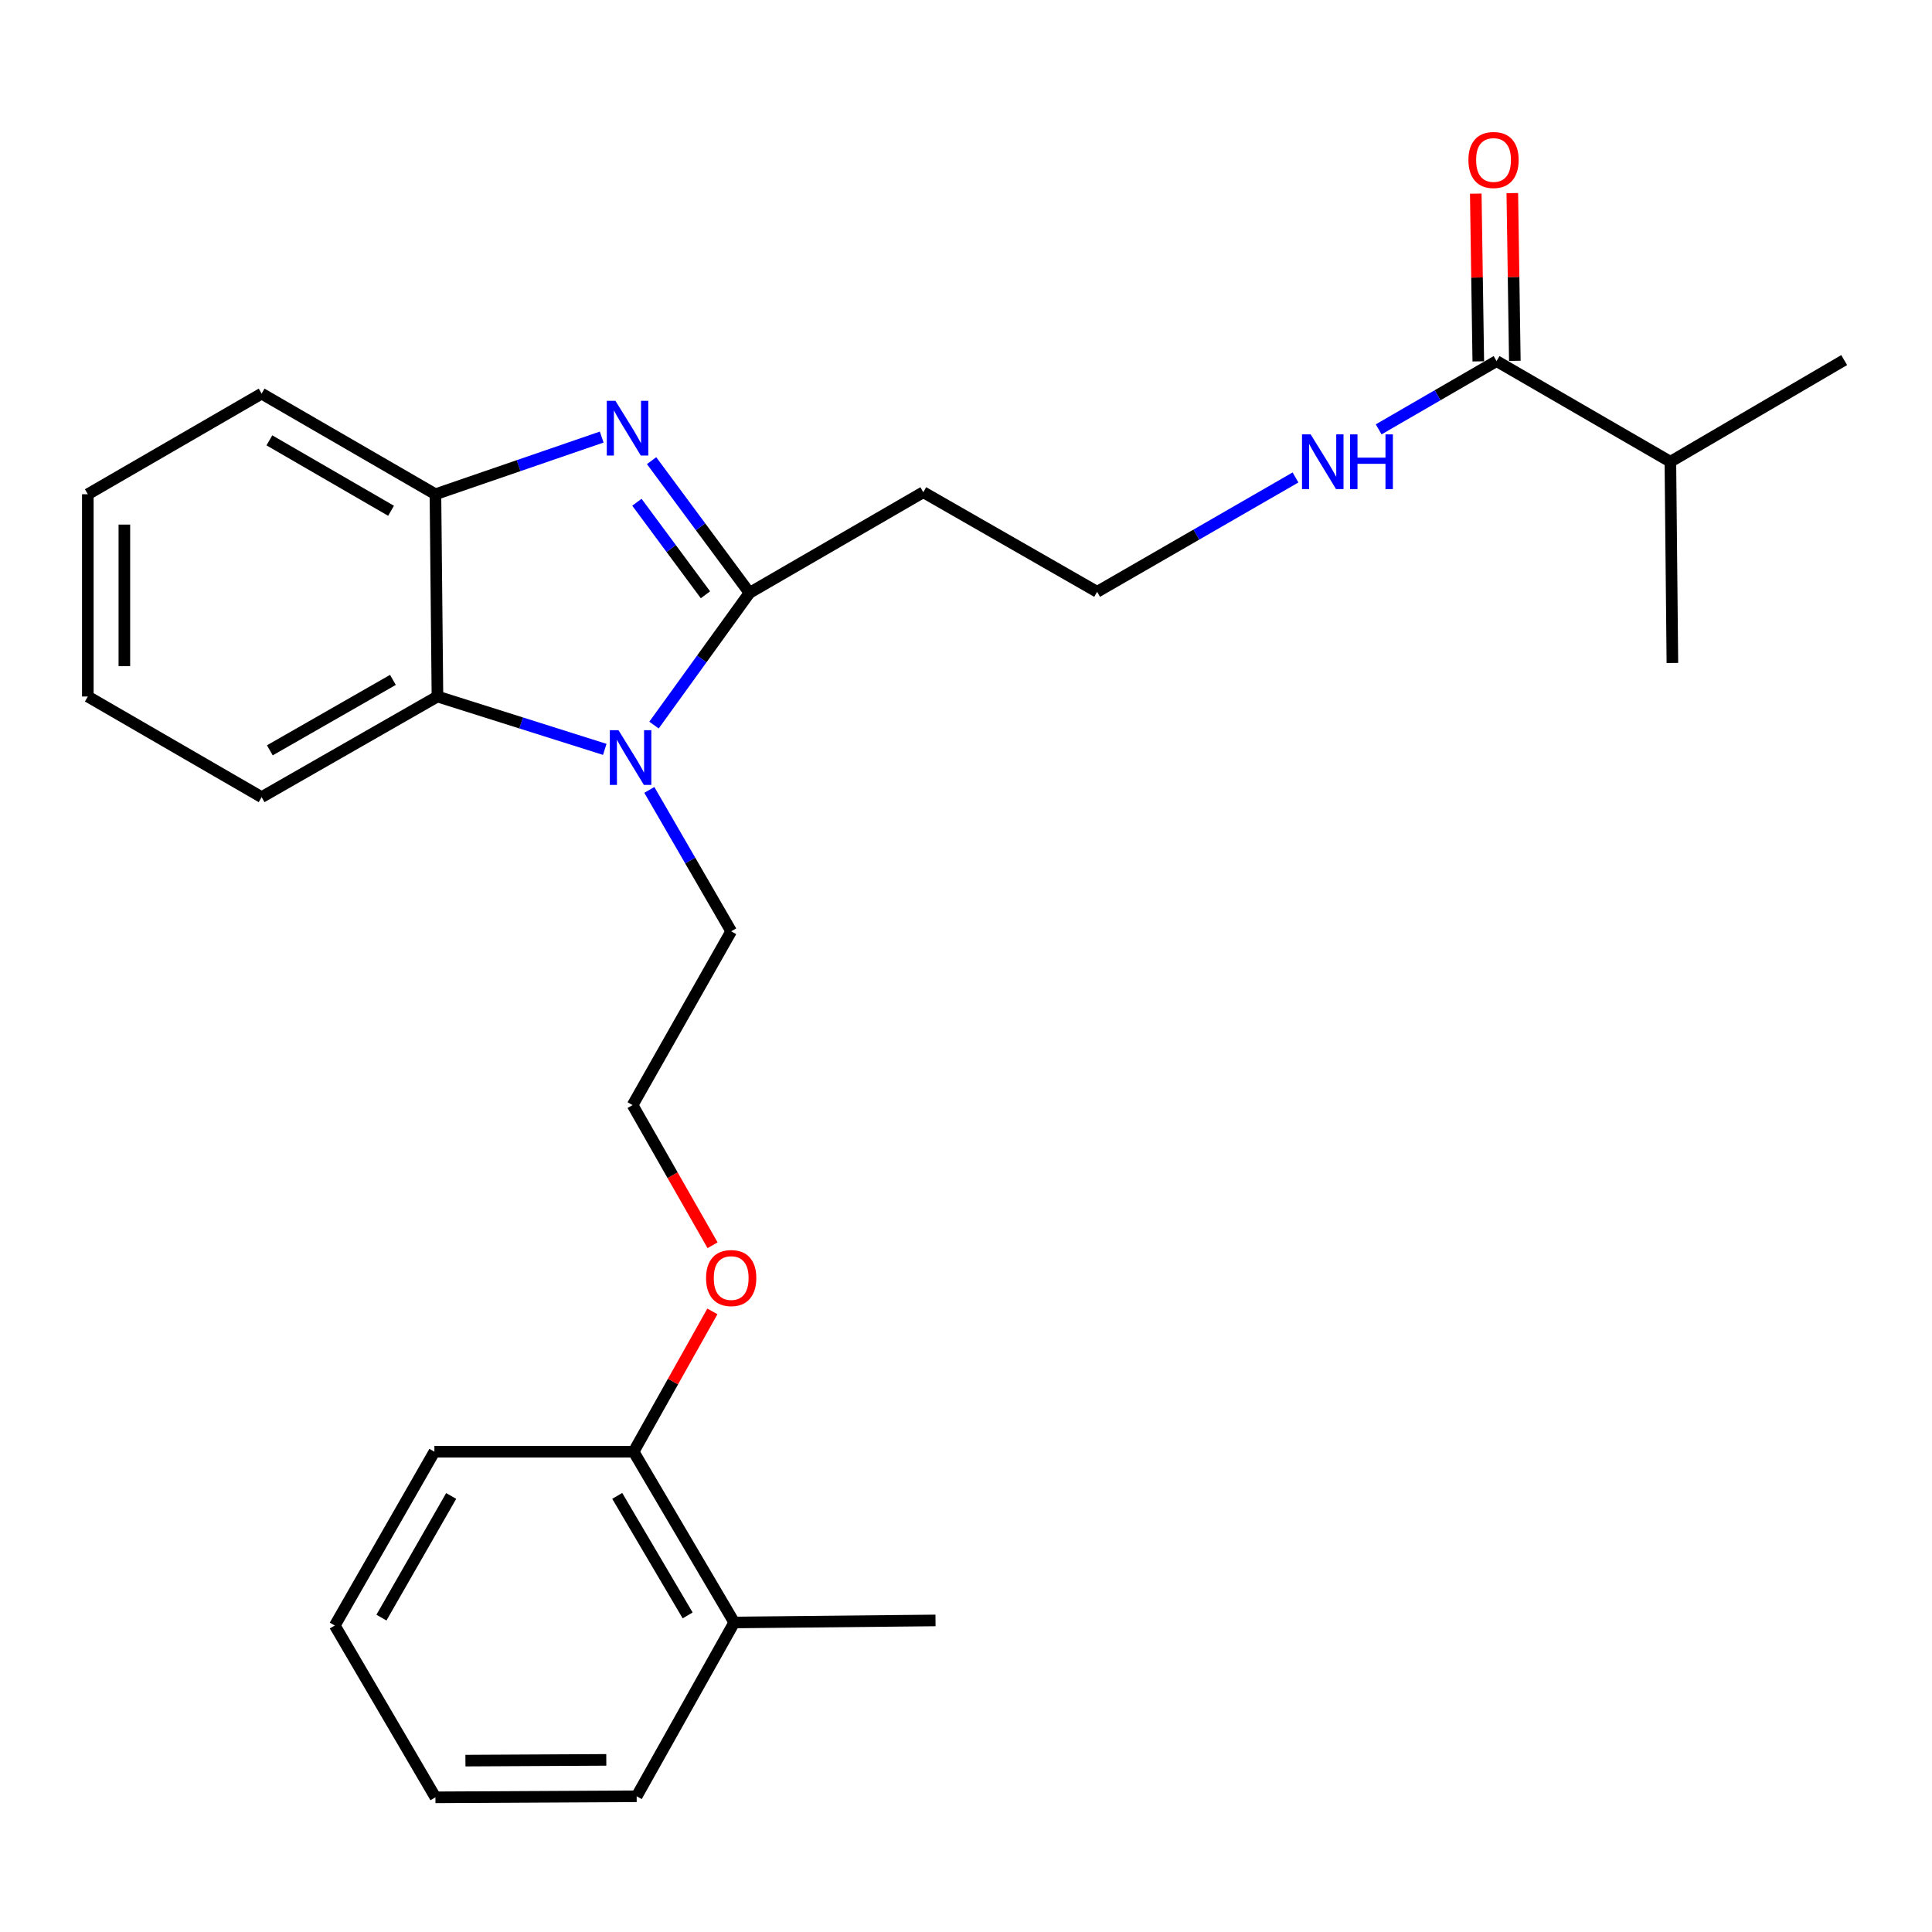 <?xml version='1.0' encoding='iso-8859-1'?>
<svg version='1.1' baseProfile='full'
              xmlns='http://www.w3.org/2000/svg'
                      xmlns:rdkit='http://www.rdkit.org/xml'
                      xmlns:xlink='http://www.w3.org/1999/xlink'
                  xml:space='preserve'
width='1000px' height='1000px' viewBox='0 0 1000 1000'>
<!-- END OF HEADER -->
<rect style='opacity:1.0;fill:#FFFFFF;stroke:none' width='1000' height='1000' x='0' y='0'> </rect>
<path class='bond-0' d='M 387.94,306.865 L 362.601,272.651' style='fill:none;fill-rule:evenodd;stroke:#000000;stroke-width:6px;stroke-linecap:butt;stroke-linejoin:miter;stroke-opacity:1' />
<path class='bond-0' d='M 362.601,272.651 L 337.262,238.437' style='fill:none;fill-rule:evenodd;stroke:#0000FF;stroke-width:6px;stroke-linecap:butt;stroke-linejoin:miter;stroke-opacity:1' />
<path class='bond-0' d='M 365.137,307.859 L 347.399,283.909' style='fill:none;fill-rule:evenodd;stroke:#000000;stroke-width:6px;stroke-linecap:butt;stroke-linejoin:miter;stroke-opacity:1' />
<path class='bond-0' d='M 347.399,283.909 L 329.662,259.959' style='fill:none;fill-rule:evenodd;stroke:#0000FF;stroke-width:6px;stroke-linecap:butt;stroke-linejoin:miter;stroke-opacity:1' />
<path class='bond-1' d='M 387.94,306.865 L 363.226,341.086' style='fill:none;fill-rule:evenodd;stroke:#000000;stroke-width:6px;stroke-linecap:butt;stroke-linejoin:miter;stroke-opacity:1' />
<path class='bond-1' d='M 363.226,341.086 L 338.512,375.307' style='fill:none;fill-rule:evenodd;stroke:#0000FF;stroke-width:6px;stroke-linecap:butt;stroke-linejoin:miter;stroke-opacity:1' />
<path class='bond-5' d='M 387.94,306.865 L 477.899,254.771' style='fill:none;fill-rule:evenodd;stroke:#000000;stroke-width:6px;stroke-linecap:butt;stroke-linejoin:miter;stroke-opacity:1' />
<path class='bond-3' d='M 311.442,226.223 L 268.413,241.022' style='fill:none;fill-rule:evenodd;stroke:#0000FF;stroke-width:6px;stroke-linecap:butt;stroke-linejoin:miter;stroke-opacity:1' />
<path class='bond-3' d='M 268.413,241.022 L 225.383,255.822' style='fill:none;fill-rule:evenodd;stroke:#000000;stroke-width:6px;stroke-linecap:butt;stroke-linejoin:miter;stroke-opacity:1' />
<path class='bond-2' d='M 313.027,387.874 L 269.725,374.194' style='fill:none;fill-rule:evenodd;stroke:#0000FF;stroke-width:6px;stroke-linecap:butt;stroke-linejoin:miter;stroke-opacity:1' />
<path class='bond-2' d='M 269.725,374.194 L 226.424,360.515' style='fill:none;fill-rule:evenodd;stroke:#000000;stroke-width:6px;stroke-linecap:butt;stroke-linejoin:miter;stroke-opacity:1' />
<path class='bond-10' d='M 336.089,408.853 L 357.275,445.448' style='fill:none;fill-rule:evenodd;stroke:#0000FF;stroke-width:6px;stroke-linecap:butt;stroke-linejoin:miter;stroke-opacity:1' />
<path class='bond-10' d='M 357.275,445.448 L 378.461,482.044' style='fill:none;fill-rule:evenodd;stroke:#000000;stroke-width:6px;stroke-linecap:butt;stroke-linejoin:miter;stroke-opacity:1' />
<path class='bond-15' d='M 226.424,360.515 L 135.414,412.599' style='fill:none;fill-rule:evenodd;stroke:#000000;stroke-width:6px;stroke-linecap:butt;stroke-linejoin:miter;stroke-opacity:1' />
<path class='bond-15' d='M 203.376,351.909 L 139.669,388.368' style='fill:none;fill-rule:evenodd;stroke:#000000;stroke-width:6px;stroke-linecap:butt;stroke-linejoin:miter;stroke-opacity:1' />
<path class='bond-26' d='M 226.424,360.515 L 225.383,255.822' style='fill:none;fill-rule:evenodd;stroke:#000000;stroke-width:6px;stroke-linecap:butt;stroke-linejoin:miter;stroke-opacity:1' />
<path class='bond-16' d='M 225.383,255.822 L 135.414,203.738' style='fill:none;fill-rule:evenodd;stroke:#000000;stroke-width:6px;stroke-linecap:butt;stroke-linejoin:miter;stroke-opacity:1' />
<path class='bond-16' d='M 202.41,264.38 L 139.432,227.922' style='fill:none;fill-rule:evenodd;stroke:#000000;stroke-width:6px;stroke-linecap:butt;stroke-linejoin:miter;stroke-opacity:1' />
<path class='bond-4' d='M 774.617,186.902 L 744.107,204.57' style='fill:none;fill-rule:evenodd;stroke:#000000;stroke-width:6px;stroke-linecap:butt;stroke-linejoin:miter;stroke-opacity:1' />
<path class='bond-4' d='M 744.107,204.57 L 713.598,222.238' style='fill:none;fill-rule:evenodd;stroke:#0000FF;stroke-width:6px;stroke-linecap:butt;stroke-linejoin:miter;stroke-opacity:1' />
<path class='bond-6' d='M 784.074,186.76 L 783.422,143.353' style='fill:none;fill-rule:evenodd;stroke:#000000;stroke-width:6px;stroke-linecap:butt;stroke-linejoin:miter;stroke-opacity:1' />
<path class='bond-6' d='M 783.422,143.353 L 782.769,99.947' style='fill:none;fill-rule:evenodd;stroke:#FF0000;stroke-width:6px;stroke-linecap:butt;stroke-linejoin:miter;stroke-opacity:1' />
<path class='bond-6' d='M 765.16,187.044 L 764.507,143.638' style='fill:none;fill-rule:evenodd;stroke:#000000;stroke-width:6px;stroke-linecap:butt;stroke-linejoin:miter;stroke-opacity:1' />
<path class='bond-6' d='M 764.507,143.638 L 763.855,100.231' style='fill:none;fill-rule:evenodd;stroke:#FF0000;stroke-width:6px;stroke-linecap:butt;stroke-linejoin:miter;stroke-opacity:1' />
<path class='bond-11' d='M 774.617,186.902 L 864.586,238.997' style='fill:none;fill-rule:evenodd;stroke:#000000;stroke-width:6px;stroke-linecap:butt;stroke-linejoin:miter;stroke-opacity:1' />
<path class='bond-12' d='M 477.899,254.771 L 567.869,306.319' style='fill:none;fill-rule:evenodd;stroke:#000000;stroke-width:6px;stroke-linecap:butt;stroke-linejoin:miter;stroke-opacity:1' />
<path class='bond-7' d='M 670.548,247.13 L 619.208,276.724' style='fill:none;fill-rule:evenodd;stroke:#0000FF;stroke-width:6px;stroke-linecap:butt;stroke-linejoin:miter;stroke-opacity:1' />
<path class='bond-7' d='M 619.208,276.724 L 567.869,306.319' style='fill:none;fill-rule:evenodd;stroke:#000000;stroke-width:6px;stroke-linecap:butt;stroke-linejoin:miter;stroke-opacity:1' />
<path class='bond-8' d='M 327.964,751.406 L 348.346,715.091' style='fill:none;fill-rule:evenodd;stroke:#000000;stroke-width:6px;stroke-linecap:butt;stroke-linejoin:miter;stroke-opacity:1' />
<path class='bond-8' d='M 348.346,715.091 L 368.729,678.776' style='fill:none;fill-rule:evenodd;stroke:#FF0000;stroke-width:6px;stroke-linecap:butt;stroke-linejoin:miter;stroke-opacity:1' />
<path class='bond-9' d='M 327.964,751.406 L 380.037,839.788' style='fill:none;fill-rule:evenodd;stroke:#000000;stroke-width:6px;stroke-linecap:butt;stroke-linejoin:miter;stroke-opacity:1' />
<path class='bond-9' d='M 319.477,774.266 L 355.928,836.134' style='fill:none;fill-rule:evenodd;stroke:#000000;stroke-width:6px;stroke-linecap:butt;stroke-linejoin:miter;stroke-opacity:1' />
<path class='bond-18' d='M 327.964,751.406 L 224.847,751.406' style='fill:none;fill-rule:evenodd;stroke:#000000;stroke-width:6px;stroke-linecap:butt;stroke-linejoin:miter;stroke-opacity:1' />
<path class='bond-17' d='M 380.037,839.788 L 484.215,838.738' style='fill:none;fill-rule:evenodd;stroke:#000000;stroke-width:6px;stroke-linecap:butt;stroke-linejoin:miter;stroke-opacity:1' />
<path class='bond-19' d='M 380.037,839.788 L 329.54,929.748' style='fill:none;fill-rule:evenodd;stroke:#000000;stroke-width:6px;stroke-linecap:butt;stroke-linejoin:miter;stroke-opacity:1' />
<path class='bond-14' d='M 378.461,482.044 L 327.438,572.003' style='fill:none;fill-rule:evenodd;stroke:#000000;stroke-width:6px;stroke-linecap:butt;stroke-linejoin:miter;stroke-opacity:1' />
<path class='bond-20' d='M 864.586,238.997 L 954.545,186.377' style='fill:none;fill-rule:evenodd;stroke:#000000;stroke-width:6px;stroke-linecap:butt;stroke-linejoin:miter;stroke-opacity:1' />
<path class='bond-21' d='M 864.586,238.997 L 865.627,343.154' style='fill:none;fill-rule:evenodd;stroke:#000000;stroke-width:6px;stroke-linecap:butt;stroke-linejoin:miter;stroke-opacity:1' />
<path class='bond-13' d='M 368.823,644.542 L 348.13,608.272' style='fill:none;fill-rule:evenodd;stroke:#FF0000;stroke-width:6px;stroke-linecap:butt;stroke-linejoin:miter;stroke-opacity:1' />
<path class='bond-13' d='M 348.13,608.272 L 327.438,572.003' style='fill:none;fill-rule:evenodd;stroke:#000000;stroke-width:6px;stroke-linecap:butt;stroke-linejoin:miter;stroke-opacity:1' />
<path class='bond-22' d='M 135.414,412.599 L 45.455,360.515' style='fill:none;fill-rule:evenodd;stroke:#000000;stroke-width:6px;stroke-linecap:butt;stroke-linejoin:miter;stroke-opacity:1' />
<path class='bond-23' d='M 135.414,203.738 L 45.455,255.822' style='fill:none;fill-rule:evenodd;stroke:#000000;stroke-width:6px;stroke-linecap:butt;stroke-linejoin:miter;stroke-opacity:1' />
<path class='bond-25' d='M 224.847,751.406 L 173.289,841.365' style='fill:none;fill-rule:evenodd;stroke:#000000;stroke-width:6px;stroke-linecap:butt;stroke-linejoin:miter;stroke-opacity:1' />
<path class='bond-25' d='M 233.526,774.306 L 197.435,837.277' style='fill:none;fill-rule:evenodd;stroke:#000000;stroke-width:6px;stroke-linecap:butt;stroke-linejoin:miter;stroke-opacity:1' />
<path class='bond-28' d='M 329.54,929.748 L 225.383,930.294' style='fill:none;fill-rule:evenodd;stroke:#000000;stroke-width:6px;stroke-linecap:butt;stroke-linejoin:miter;stroke-opacity:1' />
<path class='bond-28' d='M 313.817,910.913 L 240.907,911.296' style='fill:none;fill-rule:evenodd;stroke:#000000;stroke-width:6px;stroke-linecap:butt;stroke-linejoin:miter;stroke-opacity:1' />
<path class='bond-27' d='M 45.455,360.515 L 45.455,255.822' style='fill:none;fill-rule:evenodd;stroke:#000000;stroke-width:6px;stroke-linecap:butt;stroke-linejoin:miter;stroke-opacity:1' />
<path class='bond-27' d='M 64.371,344.811 L 64.371,271.526' style='fill:none;fill-rule:evenodd;stroke:#000000;stroke-width:6px;stroke-linecap:butt;stroke-linejoin:miter;stroke-opacity:1' />
<path class='bond-24' d='M 225.383,930.294 L 173.289,841.365' style='fill:none;fill-rule:evenodd;stroke:#000000;stroke-width:6px;stroke-linecap:butt;stroke-linejoin:miter;stroke-opacity:1' />
<path  class='atom-1' d='M 318.551 207.465
L 327.831 222.465
Q 328.751 223.945, 330.231 226.625
Q 331.711 229.305, 331.791 229.465
L 331.791 207.465
L 335.551 207.465
L 335.551 235.785
L 331.671 235.785
L 321.711 219.385
Q 320.551 217.465, 319.311 215.265
Q 318.111 213.065, 317.751 212.385
L 317.751 235.785
L 314.071 235.785
L 314.071 207.465
L 318.551 207.465
' fill='#0000FF'/>
<path  class='atom-2' d='M 320.127 377.935
L 329.407 392.935
Q 330.327 394.415, 331.807 397.095
Q 333.287 399.775, 333.367 399.935
L 333.367 377.935
L 337.127 377.935
L 337.127 406.255
L 333.247 406.255
L 323.287 389.855
Q 322.127 387.935, 320.887 385.735
Q 319.687 383.535, 319.327 382.855
L 319.327 406.255
L 315.647 406.255
L 315.647 377.935
L 320.127 377.935
' fill='#0000FF'/>
<path  class='atom-7' d='M 760.051 82.804
Q 760.051 76.004, 763.411 72.204
Q 766.771 68.404, 773.051 68.404
Q 779.331 68.404, 782.691 72.204
Q 786.051 76.004, 786.051 82.804
Q 786.051 89.684, 782.651 93.604
Q 779.251 97.484, 773.051 97.484
Q 766.811 97.484, 763.411 93.604
Q 760.051 89.724, 760.051 82.804
M 773.051 94.284
Q 777.371 94.284, 779.691 91.404
Q 782.051 88.484, 782.051 82.804
Q 782.051 77.244, 779.691 74.444
Q 777.371 71.604, 773.051 71.604
Q 768.731 71.604, 766.371 74.404
Q 764.051 77.204, 764.051 82.804
Q 764.051 88.524, 766.371 91.404
Q 768.731 94.284, 773.051 94.284
' fill='#FF0000'/>
<path  class='atom-8' d='M 678.398 224.837
L 687.678 239.837
Q 688.598 241.317, 690.078 243.997
Q 691.558 246.677, 691.638 246.837
L 691.638 224.837
L 695.398 224.837
L 695.398 253.157
L 691.518 253.157
L 681.558 236.757
Q 680.398 234.837, 679.158 232.637
Q 677.958 230.437, 677.598 229.757
L 677.598 253.157
L 673.918 253.157
L 673.918 224.837
L 678.398 224.837
' fill='#0000FF'/>
<path  class='atom-8' d='M 698.798 224.837
L 702.638 224.837
L 702.638 236.877
L 717.118 236.877
L 717.118 224.837
L 720.958 224.837
L 720.958 253.157
L 717.118 253.157
L 717.118 240.077
L 702.638 240.077
L 702.638 253.157
L 698.798 253.157
L 698.798 224.837
' fill='#0000FF'/>
<path  class='atom-14' d='M 365.461 661.516
Q 365.461 654.716, 368.821 650.916
Q 372.181 647.116, 378.461 647.116
Q 384.741 647.116, 388.101 650.916
Q 391.461 654.716, 391.461 661.516
Q 391.461 668.396, 388.061 672.316
Q 384.661 676.196, 378.461 676.196
Q 372.221 676.196, 368.821 672.316
Q 365.461 668.436, 365.461 661.516
M 378.461 672.996
Q 382.781 672.996, 385.101 670.116
Q 387.461 667.196, 387.461 661.516
Q 387.461 655.956, 385.101 653.156
Q 382.781 650.316, 378.461 650.316
Q 374.141 650.316, 371.781 653.116
Q 369.461 655.916, 369.461 661.516
Q 369.461 667.236, 371.781 670.116
Q 374.141 672.996, 378.461 672.996
' fill='#FF0000'/>
</svg>
